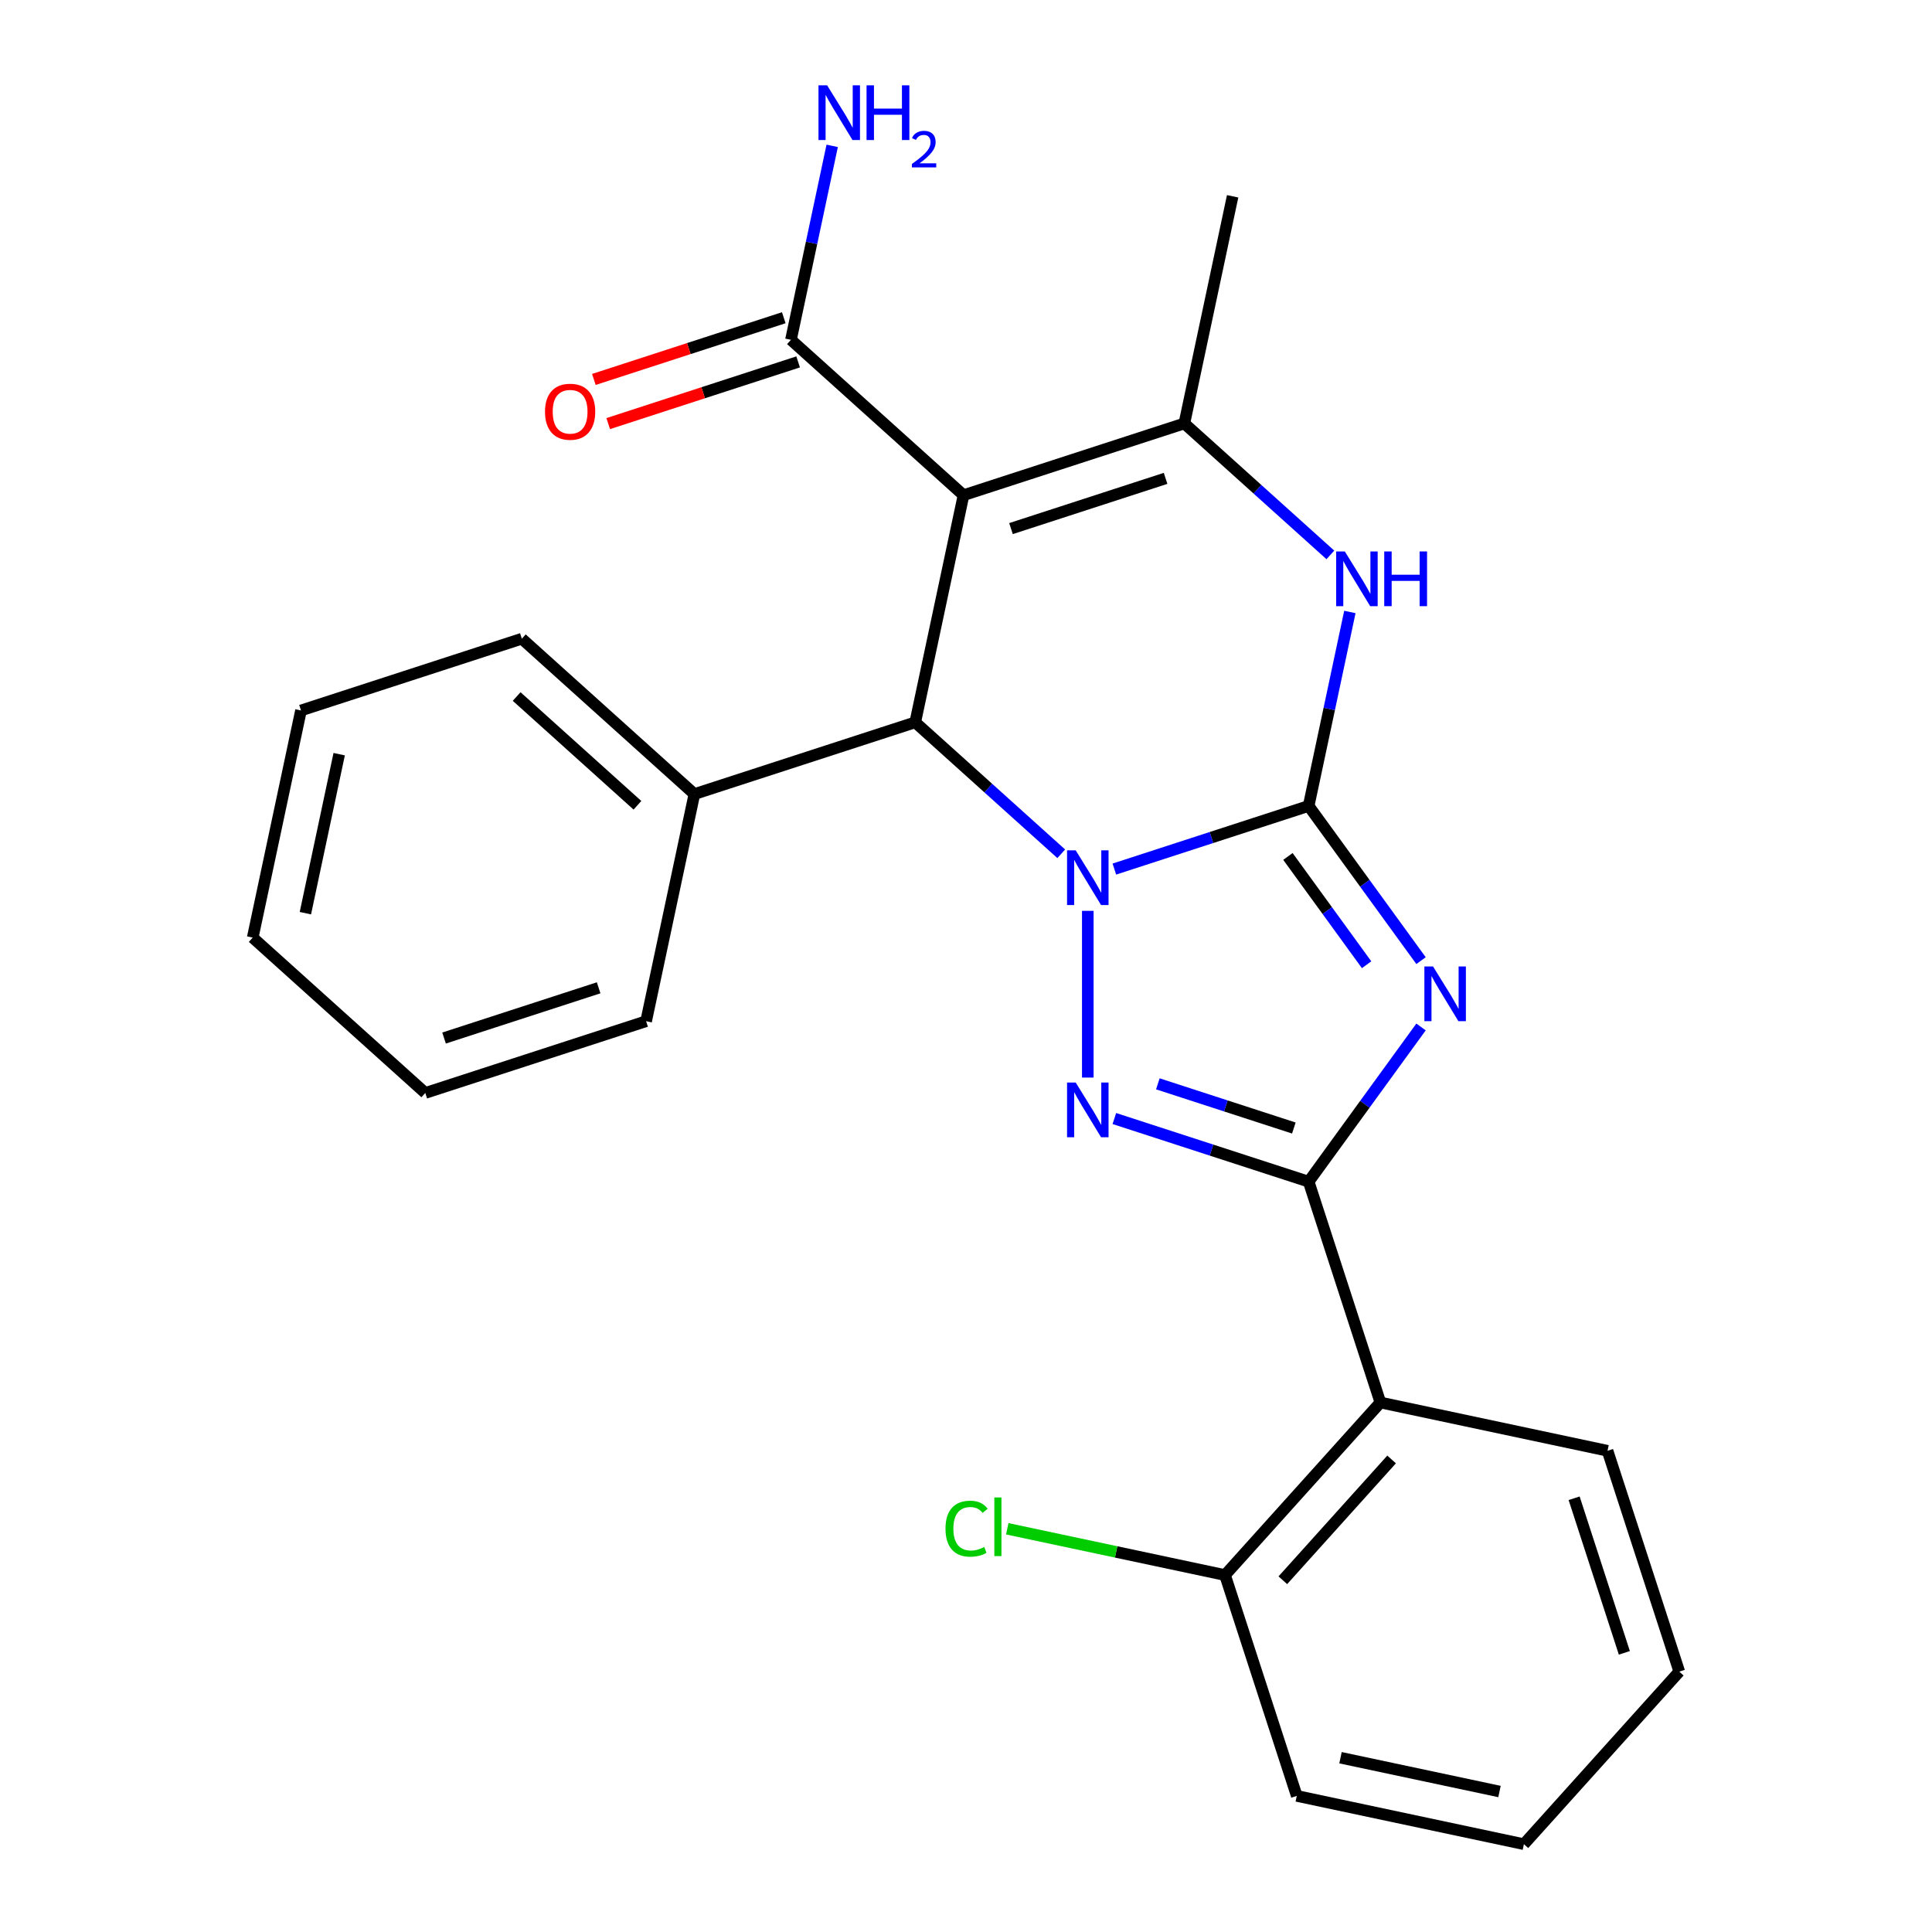 <?xml version='1.0' encoding='iso-8859-1'?>
<svg version='1.1' baseProfile='full'
              xmlns='http://www.w3.org/2000/svg'
                      xmlns:rdkit='http://www.rdkit.org/xml'
                      xmlns:xlink='http://www.w3.org/1999/xlink'
                  xml:space='preserve'
width='1000px' height='1000px' viewBox='0 0 1000 1000'>
<!-- END OF HEADER -->
<rect style='opacity:1.0;fill:#FFFFFF;stroke:none' width='1000' height='1000' x='0' y='0'> </rect>
<path class='bond-0' d='M 576.789,449.829 L 627.07,433.492' style='fill:none;fill-rule:evenodd;stroke:#0000FF;stroke-width:6px;stroke-linecap:butt;stroke-linejoin:miter;stroke-opacity:1' />
<path class='bond-0' d='M 627.07,433.492 L 677.351,417.155' style='fill:none;fill-rule:evenodd;stroke:#000000;stroke-width:6px;stroke-linecap:butt;stroke-linejoin:miter;stroke-opacity:1' />
<path class='bond-3' d='M 563.044,471.46 L 563.044,557.749' style='fill:none;fill-rule:evenodd;stroke:#0000FF;stroke-width:6px;stroke-linecap:butt;stroke-linejoin:miter;stroke-opacity:1' />
<path class='bond-5' d='M 549.299,441.919 L 511.512,407.896' style='fill:none;fill-rule:evenodd;stroke:#0000FF;stroke-width:6px;stroke-linecap:butt;stroke-linejoin:miter;stroke-opacity:1' />
<path class='bond-5' d='M 511.512,407.896 L 473.726,373.873' style='fill:none;fill-rule:evenodd;stroke:#000000;stroke-width:6px;stroke-linecap:butt;stroke-linejoin:miter;stroke-opacity:1' />
<path class='bond-1' d='M 677.351,417.155 L 706.438,457.19' style='fill:none;fill-rule:evenodd;stroke:#000000;stroke-width:6px;stroke-linecap:butt;stroke-linejoin:miter;stroke-opacity:1' />
<path class='bond-1' d='M 706.438,457.19 L 735.525,497.225' style='fill:none;fill-rule:evenodd;stroke:#0000FF;stroke-width:6px;stroke-linecap:butt;stroke-linejoin:miter;stroke-opacity:1' />
<path class='bond-1' d='M 666.63,443.294 L 686.991,471.319' style='fill:none;fill-rule:evenodd;stroke:#000000;stroke-width:6px;stroke-linecap:butt;stroke-linejoin:miter;stroke-opacity:1' />
<path class='bond-1' d='M 686.991,471.319 L 707.352,499.344' style='fill:none;fill-rule:evenodd;stroke:#0000FF;stroke-width:6px;stroke-linecap:butt;stroke-linejoin:miter;stroke-opacity:1' />
<path class='bond-6' d='M 677.351,417.155 L 688.021,366.956' style='fill:none;fill-rule:evenodd;stroke:#000000;stroke-width:6px;stroke-linecap:butt;stroke-linejoin:miter;stroke-opacity:1' />
<path class='bond-6' d='M 688.021,366.956 L 698.691,316.756' style='fill:none;fill-rule:evenodd;stroke:#0000FF;stroke-width:6px;stroke-linecap:butt;stroke-linejoin:miter;stroke-opacity:1' />
<path class='bond-25' d='M 735.525,531.555 L 706.438,571.59' style='fill:none;fill-rule:evenodd;stroke:#0000FF;stroke-width:6px;stroke-linecap:butt;stroke-linejoin:miter;stroke-opacity:1' />
<path class='bond-25' d='M 706.438,571.59 L 677.351,611.625' style='fill:none;fill-rule:evenodd;stroke:#000000;stroke-width:6px;stroke-linecap:butt;stroke-linejoin:miter;stroke-opacity:1' />
<path class='bond-2' d='M 677.351,611.625 L 627.07,595.288' style='fill:none;fill-rule:evenodd;stroke:#000000;stroke-width:6px;stroke-linecap:butt;stroke-linejoin:miter;stroke-opacity:1' />
<path class='bond-2' d='M 627.07,595.288 L 576.789,578.95' style='fill:none;fill-rule:evenodd;stroke:#0000FF;stroke-width:6px;stroke-linecap:butt;stroke-linejoin:miter;stroke-opacity:1' />
<path class='bond-2' d='M 669.694,583.862 L 634.498,572.426' style='fill:none;fill-rule:evenodd;stroke:#000000;stroke-width:6px;stroke-linecap:butt;stroke-linejoin:miter;stroke-opacity:1' />
<path class='bond-2' d='M 634.498,572.426 L 599.301,560.99' style='fill:none;fill-rule:evenodd;stroke:#0000FF;stroke-width:6px;stroke-linecap:butt;stroke-linejoin:miter;stroke-opacity:1' />
<path class='bond-8' d='M 677.351,611.625 L 714.491,725.932' style='fill:none;fill-rule:evenodd;stroke:#000000;stroke-width:6px;stroke-linecap:butt;stroke-linejoin:miter;stroke-opacity:1' />
<path class='bond-4' d='M 498.715,256.31 L 473.726,373.873' style='fill:none;fill-rule:evenodd;stroke:#000000;stroke-width:6px;stroke-linecap:butt;stroke-linejoin:miter;stroke-opacity:1' />
<path class='bond-7' d='M 498.715,256.31 L 613.021,219.169' style='fill:none;fill-rule:evenodd;stroke:#000000;stroke-width:6px;stroke-linecap:butt;stroke-linejoin:miter;stroke-opacity:1' />
<path class='bond-7' d='M 523.289,273.6 L 603.303,247.602' style='fill:none;fill-rule:evenodd;stroke:#000000;stroke-width:6px;stroke-linecap:butt;stroke-linejoin:miter;stroke-opacity:1' />
<path class='bond-9' d='M 498.715,256.31 L 409.397,175.888' style='fill:none;fill-rule:evenodd;stroke:#000000;stroke-width:6px;stroke-linecap:butt;stroke-linejoin:miter;stroke-opacity:1' />
<path class='bond-11' d='M 473.726,373.873 L 359.419,411.013' style='fill:none;fill-rule:evenodd;stroke:#000000;stroke-width:6px;stroke-linecap:butt;stroke-linejoin:miter;stroke-opacity:1' />
<path class='bond-26' d='M 688.595,287.216 L 650.808,253.193' style='fill:none;fill-rule:evenodd;stroke:#0000FF;stroke-width:6px;stroke-linecap:butt;stroke-linejoin:miter;stroke-opacity:1' />
<path class='bond-26' d='M 650.808,253.193 L 613.021,219.169' style='fill:none;fill-rule:evenodd;stroke:#000000;stroke-width:6px;stroke-linecap:butt;stroke-linejoin:miter;stroke-opacity:1' />
<path class='bond-14' d='M 613.021,219.169 L 638.01,101.607' style='fill:none;fill-rule:evenodd;stroke:#000000;stroke-width:6px;stroke-linecap:butt;stroke-linejoin:miter;stroke-opacity:1' />
<path class='bond-10' d='M 714.491,725.932 L 634.069,815.25' style='fill:none;fill-rule:evenodd;stroke:#000000;stroke-width:6px;stroke-linecap:butt;stroke-linejoin:miter;stroke-opacity:1' />
<path class='bond-10' d='M 720.291,755.414 L 663.996,817.937' style='fill:none;fill-rule:evenodd;stroke:#000000;stroke-width:6px;stroke-linecap:butt;stroke-linejoin:miter;stroke-opacity:1' />
<path class='bond-16' d='M 714.491,725.932 L 832.054,750.921' style='fill:none;fill-rule:evenodd;stroke:#000000;stroke-width:6px;stroke-linecap:butt;stroke-linejoin:miter;stroke-opacity:1' />
<path class='bond-12' d='M 405.682,164.457 L 356.531,180.427' style='fill:none;fill-rule:evenodd;stroke:#000000;stroke-width:6px;stroke-linecap:butt;stroke-linejoin:miter;stroke-opacity:1' />
<path class='bond-12' d='M 356.531,180.427 L 307.38,196.397' style='fill:none;fill-rule:evenodd;stroke:#FF0000;stroke-width:6px;stroke-linecap:butt;stroke-linejoin:miter;stroke-opacity:1' />
<path class='bond-12' d='M 413.111,187.318 L 363.96,203.288' style='fill:none;fill-rule:evenodd;stroke:#000000;stroke-width:6px;stroke-linecap:butt;stroke-linejoin:miter;stroke-opacity:1' />
<path class='bond-12' d='M 363.96,203.288 L 314.808,219.259' style='fill:none;fill-rule:evenodd;stroke:#FF0000;stroke-width:6px;stroke-linecap:butt;stroke-linejoin:miter;stroke-opacity:1' />
<path class='bond-13' d='M 409.397,175.888 L 420.067,125.689' style='fill:none;fill-rule:evenodd;stroke:#000000;stroke-width:6px;stroke-linecap:butt;stroke-linejoin:miter;stroke-opacity:1' />
<path class='bond-13' d='M 420.067,125.689 L 430.737,75.49' style='fill:none;fill-rule:evenodd;stroke:#0000FF;stroke-width:6px;stroke-linecap:butt;stroke-linejoin:miter;stroke-opacity:1' />
<path class='bond-15' d='M 634.069,815.25 L 577.71,803.27' style='fill:none;fill-rule:evenodd;stroke:#000000;stroke-width:6px;stroke-linecap:butt;stroke-linejoin:miter;stroke-opacity:1' />
<path class='bond-15' d='M 577.71,803.27 L 521.351,791.291' style='fill:none;fill-rule:evenodd;stroke:#00CC00;stroke-width:6px;stroke-linecap:butt;stroke-linejoin:miter;stroke-opacity:1' />
<path class='bond-17' d='M 634.069,815.25 L 671.209,929.557' style='fill:none;fill-rule:evenodd;stroke:#000000;stroke-width:6px;stroke-linecap:butt;stroke-linejoin:miter;stroke-opacity:1' />
<path class='bond-18' d='M 359.419,411.013 L 270.101,330.591' style='fill:none;fill-rule:evenodd;stroke:#000000;stroke-width:6px;stroke-linecap:butt;stroke-linejoin:miter;stroke-opacity:1' />
<path class='bond-18' d='M 329.937,416.814 L 267.414,360.518' style='fill:none;fill-rule:evenodd;stroke:#000000;stroke-width:6px;stroke-linecap:butt;stroke-linejoin:miter;stroke-opacity:1' />
<path class='bond-19' d='M 359.419,411.013 L 334.43,528.576' style='fill:none;fill-rule:evenodd;stroke:#000000;stroke-width:6px;stroke-linecap:butt;stroke-linejoin:miter;stroke-opacity:1' />
<path class='bond-20' d='M 832.054,750.921 L 869.195,865.227' style='fill:none;fill-rule:evenodd;stroke:#000000;stroke-width:6px;stroke-linecap:butt;stroke-linejoin:miter;stroke-opacity:1' />
<path class='bond-20' d='M 814.764,775.495 L 840.762,855.509' style='fill:none;fill-rule:evenodd;stroke:#000000;stroke-width:6px;stroke-linecap:butt;stroke-linejoin:miter;stroke-opacity:1' />
<path class='bond-28' d='M 671.209,929.557 L 788.772,954.545' style='fill:none;fill-rule:evenodd;stroke:#000000;stroke-width:6px;stroke-linecap:butt;stroke-linejoin:miter;stroke-opacity:1' />
<path class='bond-28' d='M 693.842,909.792 L 776.136,927.285' style='fill:none;fill-rule:evenodd;stroke:#000000;stroke-width:6px;stroke-linecap:butt;stroke-linejoin:miter;stroke-opacity:1' />
<path class='bond-22' d='M 270.101,330.591 L 155.794,367.732' style='fill:none;fill-rule:evenodd;stroke:#000000;stroke-width:6px;stroke-linecap:butt;stroke-linejoin:miter;stroke-opacity:1' />
<path class='bond-21' d='M 334.43,528.576 L 220.123,565.717' style='fill:none;fill-rule:evenodd;stroke:#000000;stroke-width:6px;stroke-linecap:butt;stroke-linejoin:miter;stroke-opacity:1' />
<path class='bond-21' d='M 309.856,511.286 L 229.841,537.284' style='fill:none;fill-rule:evenodd;stroke:#000000;stroke-width:6px;stroke-linecap:butt;stroke-linejoin:miter;stroke-opacity:1' />
<path class='bond-23' d='M 869.195,865.227 L 788.772,954.545' style='fill:none;fill-rule:evenodd;stroke:#000000;stroke-width:6px;stroke-linecap:butt;stroke-linejoin:miter;stroke-opacity:1' />
<path class='bond-24' d='M 220.123,565.717 L 130.805,485.294' style='fill:none;fill-rule:evenodd;stroke:#000000;stroke-width:6px;stroke-linecap:butt;stroke-linejoin:miter;stroke-opacity:1' />
<path class='bond-27' d='M 155.794,367.732 L 130.805,485.294' style='fill:none;fill-rule:evenodd;stroke:#000000;stroke-width:6px;stroke-linecap:butt;stroke-linejoin:miter;stroke-opacity:1' />
<path class='bond-27' d='M 175.558,390.364 L 158.066,472.658' style='fill:none;fill-rule:evenodd;stroke:#000000;stroke-width:6px;stroke-linecap:butt;stroke-linejoin:miter;stroke-opacity:1' />
<path  class='atom-0' d='M 556.784 440.135
L 566.064 455.135
Q 566.984 456.615, 568.464 459.295
Q 569.944 461.975, 570.024 462.135
L 570.024 440.135
L 573.784 440.135
L 573.784 468.455
L 569.904 468.455
L 559.944 452.055
Q 558.784 450.135, 557.544 447.935
Q 556.344 445.735, 555.984 445.055
L 555.984 468.455
L 552.304 468.455
L 552.304 440.135
L 556.784 440.135
' fill='#0000FF'/>
<path  class='atom-2' d='M 741.736 500.23
L 751.016 515.23
Q 751.936 516.71, 753.416 519.39
Q 754.896 522.07, 754.976 522.23
L 754.976 500.23
L 758.736 500.23
L 758.736 528.55
L 754.856 528.55
L 744.896 512.15
Q 743.736 510.23, 742.496 508.03
Q 741.296 505.83, 740.936 505.15
L 740.936 528.55
L 737.256 528.55
L 737.256 500.23
L 741.736 500.23
' fill='#0000FF'/>
<path  class='atom-4' d='M 556.784 560.324
L 566.064 575.324
Q 566.984 576.804, 568.464 579.484
Q 569.944 582.164, 570.024 582.324
L 570.024 560.324
L 573.784 560.324
L 573.784 588.644
L 569.904 588.644
L 559.944 572.244
Q 558.784 570.324, 557.544 568.124
Q 556.344 565.924, 555.984 565.244
L 555.984 588.644
L 552.304 588.644
L 552.304 560.324
L 556.784 560.324
' fill='#0000FF'/>
<path  class='atom-7' d='M 696.079 285.432
L 705.359 300.432
Q 706.279 301.912, 707.759 304.592
Q 709.239 307.272, 709.319 307.432
L 709.319 285.432
L 713.079 285.432
L 713.079 313.752
L 709.199 313.752
L 699.239 297.352
Q 698.079 295.432, 696.839 293.232
Q 695.639 291.032, 695.279 290.352
L 695.279 313.752
L 691.599 313.752
L 691.599 285.432
L 696.079 285.432
' fill='#0000FF'/>
<path  class='atom-7' d='M 716.479 285.432
L 720.319 285.432
L 720.319 297.472
L 734.799 297.472
L 734.799 285.432
L 738.639 285.432
L 738.639 313.752
L 734.799 313.752
L 734.799 300.672
L 720.319 300.672
L 720.319 313.752
L 716.479 313.752
L 716.479 285.432
' fill='#0000FF'/>
<path  class='atom-13' d='M 282.09 213.108
Q 282.09 206.308, 285.45 202.508
Q 288.81 198.708, 295.09 198.708
Q 301.37 198.708, 304.73 202.508
Q 308.09 206.308, 308.09 213.108
Q 308.09 219.988, 304.69 223.908
Q 301.29 227.788, 295.09 227.788
Q 288.85 227.788, 285.45 223.908
Q 282.09 220.028, 282.09 213.108
M 295.09 224.588
Q 299.41 224.588, 301.73 221.708
Q 304.09 218.788, 304.09 213.108
Q 304.09 207.548, 301.73 204.748
Q 299.41 201.908, 295.09 201.908
Q 290.77 201.908, 288.41 204.708
Q 286.09 207.508, 286.09 213.108
Q 286.09 218.828, 288.41 221.708
Q 290.77 224.588, 295.09 224.588
' fill='#FF0000'/>
<path  class='atom-14' d='M 428.125 44.165
L 437.405 59.165
Q 438.325 60.645, 439.805 63.325
Q 441.285 66.005, 441.365 66.165
L 441.365 44.165
L 445.125 44.165
L 445.125 72.485
L 441.245 72.485
L 431.285 56.085
Q 430.125 54.165, 428.885 51.965
Q 427.685 49.765, 427.325 49.085
L 427.325 72.485
L 423.645 72.485
L 423.645 44.165
L 428.125 44.165
' fill='#0000FF'/>
<path  class='atom-14' d='M 448.525 44.165
L 452.365 44.165
L 452.365 56.205
L 466.845 56.205
L 466.845 44.165
L 470.685 44.165
L 470.685 72.485
L 466.845 72.485
L 466.845 59.405
L 452.365 59.405
L 452.365 72.485
L 448.525 72.485
L 448.525 44.165
' fill='#0000FF'/>
<path  class='atom-14' d='M 472.058 71.491
Q 472.744 69.722, 474.381 68.746
Q 476.018 67.742, 478.288 67.742
Q 481.113 67.742, 482.697 69.273
Q 484.281 70.805, 484.281 73.524
Q 484.281 76.296, 482.222 78.883
Q 480.189 81.47, 475.965 84.533
L 484.598 84.533
L 484.598 86.645
L 472.005 86.645
L 472.005 84.876
Q 475.49 82.394, 477.549 80.546
Q 479.635 78.698, 480.638 77.035
Q 481.641 75.372, 481.641 73.656
Q 481.641 71.861, 480.744 70.858
Q 479.846 69.854, 478.288 69.854
Q 476.784 69.854, 475.78 70.462
Q 474.777 71.069, 474.064 72.415
L 472.058 71.491
' fill='#0000FF'/>
<path  class='atom-16' d='M 489.386 791.241
Q 489.386 784.201, 492.666 780.521
Q 495.986 776.801, 502.266 776.801
Q 508.106 776.801, 511.226 780.921
L 508.586 783.081
Q 506.306 780.081, 502.266 780.081
Q 497.986 780.081, 495.706 782.961
Q 493.466 785.801, 493.466 791.241
Q 493.466 796.841, 495.786 799.721
Q 498.146 802.601, 502.706 802.601
Q 505.826 802.601, 509.466 800.721
L 510.586 803.721
Q 509.106 804.681, 506.866 805.241
Q 504.626 805.801, 502.146 805.801
Q 495.986 805.801, 492.666 802.041
Q 489.386 798.281, 489.386 791.241
' fill='#00CC00'/>
<path  class='atom-16' d='M 514.666 775.081
L 518.346 775.081
L 518.346 805.441
L 514.666 805.441
L 514.666 775.081
' fill='#00CC00'/>
</svg>
